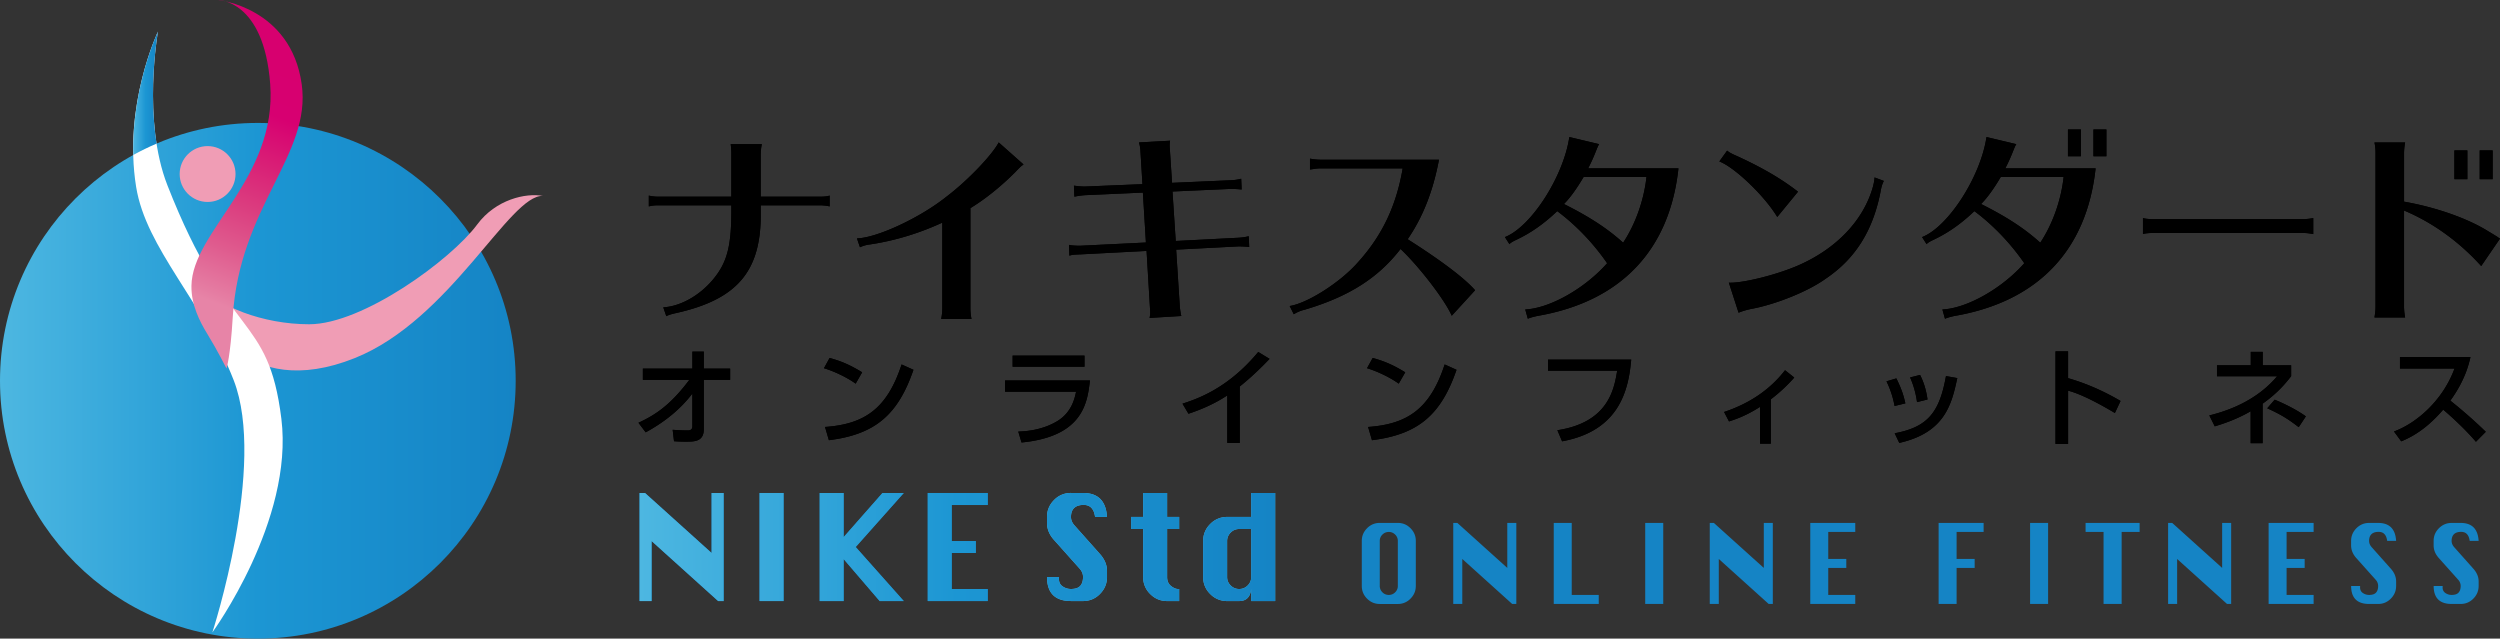<svg xmlns="http://www.w3.org/2000/svg" width="242.9" height="62.048" viewBox="0 0 242.9 62.048"><rect x="0" y="0" width="242.9" height="62.048" fill="#333333" stroke="none"/><linearGradient id="a" gradientUnits="userSpaceOnUse" x1="0" y1="36.996" x2="50.104" y2="36.996"><stop offset="0" stop-color="#4db7e1"/><stop offset=".5" stop-color="#1c96d3"/><stop offset="1" stop-color="#1584c5"/></linearGradient><circle fill="url(#a)" cx="25.052" cy="36.996" r="25.052"/><path fill="#F09DB5" d="M19.611 27.783c1.488 1.939 5.893 3.723 10.422 3.723 5.246 0 13.823-6.306 16.329-9.691 1.806-2.441 4.729-3.091 6.386-2.779-3.224-.159-8.975 12.035-18.28 15.757-10.705 4.282-15.044-4.028-14.857-7.01z"/><path fill="#FFF" d="M15.347 3.07s-1.55 8.631.919 14.933c5.972 15.243 9.792 12.342 11.072 22.682 1.225 9.902-6.704 20.757-6.704 20.757s5.285-16.237 2.074-24.493c-2.985-7.673-8.514-12.78-9.482-18.794C11.943 10.2 15.347 3.07 15.347 3.07z"/><circle fill="#F09DB5" cx="20.17" cy="16.909" r="2.714"/><linearGradient id="b" gradientUnits="userSpaceOnUse" x1="17.52" y1="28.418" x2="26.352" y2="5.642"><stop offset=".011" stop-color="#e784a7"/><stop offset=".05" stop-color="#e57ca2"/><stop offset=".229" stop-color="#df5b8e"/><stop offset=".412" stop-color="#db3d7f"/><stop offset=".598" stop-color="#d91f76"/><stop offset=".791" stop-color="#d70071"/><stop offset="1" stop-color="#d7006f"/></linearGradient><path fill="url(#b)" d="M21.186 0s4.458-.031 5.067 8.173c.681 9.171-7.588 14.298-7.653 19.607-.022 1.833.787 3.432 1.539 4.656.985 1.603 1.868 3.369 1.868 3.369s.378-1.13.606-4.98c.638-10.768 7.673-15.768 6.7-22.652C28.26.713 21.186 0 21.186 0z"/><linearGradient id="c" gradientUnits="userSpaceOnUse" x1="12.938" y1="9.065" x2="15.347" y2="9.065"><stop offset="0" stop-color="#4db7e1"/><stop offset=".5" stop-color="#1c96d3"/><stop offset="1" stop-color="#1584c5"/></linearGradient><path fill="url(#c)" d="M15.347 3.07s-2.562 5.371-2.401 11.99c.734-.406 1.49-.776 2.266-1.108-.846-5.411.135-10.882.135-10.882z"/><path d="M62.033 41.076c1.529-.714 3.027-1.61 4.943-4.169h-4.515v-1.091h4.811v-1.651h1.111v1.651h2.559v1.091h-2.559v4.78c0 1.224-.907 1.224-1.753 1.224-.52 0-.867-.021-1.142-.041l-.133-1.111c.428.031.979.062 1.447.062.123 0 .469 0 .469-.397v-3.19c-1.203 1.59-2.793 2.823-4.536 3.771l-.702-.929zm21.102-3.801c-.765-.561-2.028-1.183-3.078-1.499l.55-.998c.897.255 1.784.55 3.16 1.396l-.632 1.101zm-2.976 4.209c3.812-.274 6.024-1.742 7.44-6.074l1.152.52c-1.499 4.353-3.7 6.279-8.215 6.84l-.377-1.286zm25.739-4.515c-.245 2.12-.642 5.442-6.646 6.023l-.316-1.06c.581-.021 2.283-.092 3.812-1.029 1.356-.836 1.662-2.151 1.804-2.845h-6.9v-1.09h8.246zm-.53-2.416v1.08h-6.982v-1.08h6.982zm15.088 8.48h-1.213v-4.617c-1.162.774-2.446 1.345-3.771 1.783l-.581-.979c1.376-.448 4.403-1.447 7.359-5.024l1.101.672c-.397.408-1.478 1.55-2.895 2.682v5.483zm15.444-5.758c-.765-.561-2.028-1.183-3.078-1.499l.55-.998c.897.255 1.784.55 3.16 1.396l-.632 1.101zm-2.976 4.209c3.812-.274 6.024-1.742 7.44-6.074l1.152.52c-1.499 4.353-3.7 6.279-8.215 6.84l-.377-1.286zm25.566-6.543c-.265 2.966-1.152 6.91-6.717 7.939l-.458-1.08c4.943-.754 5.514-3.976 5.81-5.779h-6.717v-1.08h8.082zm13.568 8.164h-1.05v-3.578c-1.427.918-2.538 1.265-3.017 1.417l-.479-.917c2.67-.887 4.597-2.334 5.922-4.057l.897.713a15.696 15.696 0 01-2.273 2.11v4.312zm12.019-3.659a9.195 9.195 0 00-.785-2.396l.958-.285c.479.979.683 1.569.876 2.426l-1.049.255zm.01 2.65c3.242-.602 4.353-2.06 4.984-5.556l1.101.194c-.541 2.477-1.162 5.29-5.637 6.299l-.448-.937zm2.171-3.027a8.809 8.809 0 00-.673-2.396l.968-.245c.458.888.642 1.774.724 2.386l-1.019.255zm14.678-4.934v2.609c2.477.703 4.414 1.814 5.097 2.212l-.55 1.172c-1.142-.683-3.15-1.814-4.546-2.171v5.178h-1.223v-9h1.222zm18.9 8.929h-1.162v-3.108c-1.346.784-2.65 1.213-3.486 1.468l-.53-1.061c1.447-.356 4.455-1.264 6.584-3.802h-5.84v-1.07h3.282v-1.305h1.162v1.305h2.763v1.061c-.449.57-1.233 1.579-2.772 2.67v3.842zm3.507-1.56c-1.101-.855-1.825-1.273-3.058-1.834l.724-.836c.571.234 1.988.866 3.027 1.62l-.693 1.05zm9.257.418c2.181-.795 4.75-3.017 5.881-6.115h-5.3v-1.111h6.85c-.143.611-.5 2.222-1.957 4.23a46.515 46.515 0 013.445 3.027l-.958.968c-1.152-1.355-2.711-2.731-3.181-3.119-1.182 1.366-2.466 2.426-4.077 3.078l-.703-.958z"/><path d="M62.033 41.076c1.529-.714 3.027-1.61 4.943-4.169h-4.515v-1.091h4.811v-1.651h1.111v1.651h2.559v1.091h-2.559v4.78c0 1.224-.907 1.224-1.753 1.224-.52 0-.867-.021-1.142-.041l-.133-1.111c.428.031.979.062 1.447.062.123 0 .469 0 .469-.397v-3.19c-1.203 1.59-2.793 2.823-4.536 3.771l-.702-.929zm21.102-3.801c-.765-.561-2.028-1.183-3.078-1.499l.55-.998c.897.255 1.784.55 3.16 1.396l-.632 1.101zm-2.976 4.209c3.812-.274 6.024-1.742 7.44-6.074l1.152.52c-1.499 4.353-3.7 6.279-8.215 6.84l-.377-1.286zm25.739-4.515c-.245 2.12-.642 5.442-6.646 6.023l-.316-1.06c.581-.021 2.283-.092 3.812-1.029 1.356-.836 1.662-2.151 1.804-2.845h-6.9v-1.09h8.246zm-.53-2.416v1.08h-6.982v-1.08h6.982zm15.088 8.48h-1.213v-4.617c-1.162.774-2.446 1.345-3.771 1.783l-.581-.979c1.376-.448 4.403-1.447 7.359-5.024l1.101.672c-.397.408-1.478 1.55-2.895 2.682v5.483zm15.444-5.758c-.765-.561-2.028-1.183-3.078-1.499l.55-.998c.897.255 1.784.55 3.16 1.396l-.632 1.101zm-2.976 4.209c3.812-.274 6.024-1.742 7.44-6.074l1.152.52c-1.499 4.353-3.7 6.279-8.215 6.84l-.377-1.286zm25.566-6.543c-.265 2.966-1.152 6.91-6.717 7.939l-.458-1.08c4.943-.754 5.514-3.976 5.81-5.779h-6.717v-1.08h8.082zm13.568 8.164h-1.05v-3.578c-1.427.918-2.538 1.265-3.017 1.417l-.479-.917c2.67-.887 4.597-2.334 5.922-4.057l.897.713a15.696 15.696 0 01-2.273 2.11v4.312zm12.019-3.659a9.195 9.195 0 00-.785-2.396l.958-.285c.479.979.683 1.569.876 2.426l-1.049.255zm.01 2.65c3.242-.602 4.353-2.06 4.984-5.556l1.101.194c-.541 2.477-1.162 5.29-5.637 6.299l-.448-.937zm2.171-3.027a8.809 8.809 0 00-.673-2.396l.968-.245c.458.888.642 1.774.724 2.386l-1.019.255zm14.678-4.934v2.609c2.477.703 4.414 1.814 5.097 2.212l-.55 1.172c-1.142-.683-3.15-1.814-4.546-2.171v5.178h-1.223v-9h1.222zm18.9 8.929h-1.162v-3.108c-1.346.784-2.65 1.213-3.486 1.468l-.53-1.061c1.447-.356 4.455-1.264 6.584-3.802h-5.84v-1.07h3.282v-1.305h1.162v1.305h2.763v1.061c-.449.57-1.233 1.579-2.772 2.67v3.842zm3.507-1.56c-1.101-.855-1.825-1.273-3.058-1.834l.724-.836c.571.234 1.988.866 3.027 1.62l-.693 1.05zm9.257.418c2.181-.795 4.75-3.017 5.881-6.115h-5.3v-1.111h6.85c-.143.611-.5 2.222-1.957 4.23a46.515 46.515 0 013.445 3.027l-.958.968c-1.152-1.355-2.711-2.731-3.181-3.119-1.182 1.366-2.466 2.426-4.077 3.078l-.703-.958zM71.058 14.951c0-.336-.021-.588-.063-.944h3.023a5.2 5.2 0 00-.105.944v4.158h5.774c.357 0 .63-.021.924-.105v1.05a4.291 4.291 0 00-.924-.104h-5.774v.461c.126 5.858-2.184 8.672-8.272 10.016-.462.105-.714.189-.903.294l-.294-.86c1.785-.105 3.779-1.281 5.102-3.045 1.155-1.533 1.512-3.107 1.512-6.404v-.461h-7.097a3.32 3.32 0 00-.924.104v-1.05a4.2 4.2 0 00.924.105h7.097v-4.159zm12.203 8.21c1.911-.042 6.089-1.974 8.671-4.031 2.079-1.575 4.43-4.031 5.102-5.291l2.415 2.142c-.252.168-.336.252-.84.777-1.365 1.364-2.876 2.582-4.325 3.464v9.722c0 .336.042.713.105 1.049H91.45c.063-.377.105-.692.105-1.049V21.63c-2.226 1.028-4.619 1.764-7.034 2.12a3.174 3.174 0 00-.966.272l-.294-.861zm27.551-8.378a3.836 3.836 0 00-.147-.944l3.023-.168c-.042.21-.042.294-.042.483 0 .021 0 .188.021.377l.21 3.234 5.69-.252a4.657 4.657 0 001.029-.147l.042 1.05-.168-.021a10.94 10.94 0 00-.903-.041l-5.648.252.315 4.808 6.089-.315a5.558 5.558 0 001.008-.146l.042 1.05c-.231-.042-.756-.063-1.05-.063l-6.047.315.357 5.563c.021.211.105.799.147.883l-3.086.188c.042-.188.063-.399.063-.524l-.021-.357-.336-5.627-6.446.336c-.651.021-.819.042-1.05.126l-.042-1.05c.273.062.672.084 1.071.084l6.404-.314-.294-4.851-5.627.252c-.294.021-.63.063-1.029.147l-.042-1.071c.546.063.735.084 1.071.084l5.585-.231-.189-3.11zm17.515 1.576c-.189 0-.462.021-.693.063l-.294.041h-.063v-1.049c.336.062.714.104 1.05.104h11.485c-.588 3.087-1.554 5.543-3.044 7.727 3.275 2.079 5.543 3.8 6.551 4.955l-2.268 2.478c-.651-1.512-3.17-4.787-4.976-6.488-2.184 2.835-5.081 4.662-9.385 5.922-.357.084-.672.23-.987.42l-.399-.799c1.743-.272 4.892-2.288 6.572-4.178 2.394-2.625 3.779-5.521 4.409-9.196h-7.958zm17.892 6.676c2.541-.986 5.69-5.879 6.257-9.721l2.897.692c-.126.188-.189.378-.42.944-.168.42-.399.924-.651 1.407h8.776c-.861 7.979-5.627 12.954-13.71 14.341-.378.084-.693.168-.924.272l-.252-.903c2.373-.104 5.795-2.036 7.958-4.492-1.344-1.953-3.065-3.738-4.85-5.061-1.302 1.238-2.562 2.121-3.989 2.793-.357.168-.588.314-.651.42l-.441-.692zm7.643-5.837c-.672 1.134-1.302 2.016-1.911 2.624 2.52 1.26 4.241 2.395 5.753 3.759 1.197-1.806 2.016-4.115 2.268-6.383h-6.11zm18.816 3.884c-1.218-2.036-4.136-4.828-5.627-5.396l.756-1.05c.231.189.378.273 1.092.588 2.457 1.134 4.22 2.184 5.795 3.401l-2.016 2.457zm-4.703 6.383c1.323.063 4.619-.756 6.698-1.658 3.737-1.617 6.404-4.409 7.307-7.685.105-.42.147-.651.147-.882l.903.336c-.168.378-.21.462-.336 1.154-.756 3.738-2.457 6.426-5.291 8.336-1.743 1.26-4.892 2.52-7.307 2.961a6.97 6.97 0 00-.966.272l-.21.084-.945-2.918zm18.775-4.43c2.541-.986 5.69-5.879 6.257-9.721l2.897.692c-.126.188-.189.378-.42.944-.168.42-.399.924-.651 1.407h8.776c-.861 7.979-5.627 12.954-13.71 14.341-.378.084-.693.168-.924.272l-.252-.903c2.373-.104 5.795-2.036 7.958-4.492-1.344-1.953-3.065-3.738-4.85-5.061-1.302 1.238-2.562 2.121-3.989 2.793-.357.168-.588.314-.651.42l-.441-.692zm7.642-5.837c-.672 1.134-1.302 2.016-1.911 2.624 2.52 1.26 4.241 2.395 5.753 3.759 1.197-1.806 2.016-4.115 2.268-6.383h-6.11zm7.79-4.619v2.604h-1.26v-2.604h1.26zm2.477 0v2.604h-1.26v-2.604h1.26zm20.097 10.162c-.483-.084-.693-.104-.966-.104h-14.634c-.399 0-.756.041-.945.104v-1.554c.168.062.609.105.945.105h14.634c.273 0 .651-.043.966-.105v1.554zm5.946 8.105c.063-.378.105-.693.105-1.05V14.889c0-.378-.021-.63-.105-1.05h2.981a5.933 5.933 0 00-.105 1.05v4.703c3.086.546 6.173 1.617 8.209 2.897.357.21.588.356.861.524.084.063.105.084.252.168l-1.827 2.667c-2.142-2.372-4.703-4.22-7.496-5.396v9.343c0 .336.042.714.105 1.05h-2.98zm9.028-16.231v2.793h-1.26v-2.793h1.26zm2.457 0v2.793h-1.26v-2.793h1.26z"/><path d="M71.058 14.951c0-.336-.021-.588-.063-.944h3.023a5.2 5.2 0 00-.105.944v4.158h5.774c.357 0 .63-.021.924-.105v1.05a4.291 4.291 0 00-.924-.104h-5.774v.461c.126 5.858-2.184 8.672-8.272 10.016-.462.105-.714.189-.903.294l-.294-.86c1.785-.105 3.779-1.281 5.102-3.045 1.155-1.533 1.512-3.107 1.512-6.404v-.461h-7.097a3.32 3.32 0 00-.924.104v-1.05a4.2 4.2 0 00.924.105h7.097v-4.159zm12.203 8.21c1.911-.042 6.089-1.974 8.671-4.031 2.079-1.575 4.43-4.031 5.102-5.291l2.415 2.142c-.252.168-.336.252-.84.777-1.365 1.364-2.876 2.582-4.325 3.464v9.722c0 .336.042.713.105 1.049H91.45c.063-.377.105-.692.105-1.049V21.63c-2.226 1.028-4.619 1.764-7.034 2.12a3.174 3.174 0 00-.966.272l-.294-.861zm27.551-8.378a3.836 3.836 0 00-.147-.944l3.023-.168c-.042.21-.042.294-.042.483 0 .021 0 .188.021.377l.21 3.234 5.69-.252a4.657 4.657 0 001.029-.147l.042 1.05-.168-.021a10.94 10.94 0 00-.903-.041l-5.648.252.315 4.808 6.089-.315a5.558 5.558 0 001.008-.146l.042 1.05c-.231-.042-.756-.063-1.05-.063l-6.047.315.357 5.563c.021.211.105.799.147.883l-3.086.188c.042-.188.063-.399.063-.524l-.021-.357-.336-5.627-6.446.336c-.651.021-.819.042-1.05.126l-.042-1.05c.273.062.672.084 1.071.084l6.404-.314-.294-4.851-5.627.252c-.294.021-.63.063-1.029.147l-.042-1.071c.546.063.735.084 1.071.084l5.585-.231-.189-3.11zm17.515 1.576c-.189 0-.462.021-.693.063l-.294.041h-.063v-1.049c.336.062.714.104 1.05.104h11.485c-.588 3.087-1.554 5.543-3.044 7.727 3.275 2.079 5.543 3.8 6.551 4.955l-2.268 2.478c-.651-1.512-3.17-4.787-4.976-6.488-2.184 2.835-5.081 4.662-9.385 5.922-.357.084-.672.23-.987.42l-.399-.799c1.743-.272 4.892-2.288 6.572-4.178 2.394-2.625 3.779-5.521 4.409-9.196h-7.958zm17.892 6.676c2.541-.986 5.69-5.879 6.257-9.721l2.897.692c-.126.188-.189.378-.42.944-.168.42-.399.924-.651 1.407h8.776c-.861 7.979-5.627 12.954-13.71 14.341-.378.084-.693.168-.924.272l-.252-.903c2.373-.104 5.795-2.036 7.958-4.492-1.344-1.953-3.065-3.738-4.85-5.061-1.302 1.238-2.562 2.121-3.989 2.793-.357.168-.588.314-.651.42l-.441-.692zm7.643-5.837c-.672 1.134-1.302 2.016-1.911 2.624 2.52 1.26 4.241 2.395 5.753 3.759 1.197-1.806 2.016-4.115 2.268-6.383h-6.11zm18.816 3.884c-1.218-2.036-4.136-4.828-5.627-5.396l.756-1.05c.231.189.378.273 1.092.588 2.457 1.134 4.22 2.184 5.795 3.401l-2.016 2.457zm-4.703 6.383c1.323.063 4.619-.756 6.698-1.658 3.737-1.617 6.404-4.409 7.307-7.685.105-.42.147-.651.147-.882l.903.336c-.168.378-.21.462-.336 1.154-.756 3.738-2.457 6.426-5.291 8.336-1.743 1.26-4.892 2.52-7.307 2.961a6.97 6.97 0 00-.966.272l-.21.084-.945-2.918zm18.775-4.43c2.541-.986 5.69-5.879 6.257-9.721l2.897.692c-.126.188-.189.378-.42.944-.168.42-.399.924-.651 1.407h8.776c-.861 7.979-5.627 12.954-13.71 14.341-.378.084-.693.168-.924.272l-.252-.903c2.373-.104 5.795-2.036 7.958-4.492-1.344-1.953-3.065-3.738-4.85-5.061-1.302 1.238-2.562 2.121-3.989 2.793-.357.168-.588.314-.651.42l-.441-.692zm7.642-5.837c-.672 1.134-1.302 2.016-1.911 2.624 2.52 1.26 4.241 2.395 5.753 3.759 1.197-1.806 2.016-4.115 2.268-6.383h-6.11zm7.79-4.619v2.604h-1.26v-2.604h1.26zm2.477 0v2.604h-1.26v-2.604h1.26zm20.097 10.162c-.483-.084-.693-.104-.966-.104h-14.634c-.399 0-.756.041-.945.104v-1.554c.168.062.609.105.945.105h14.634c.273 0 .651-.043.966-.105v1.554zm5.946 8.105c.063-.378.105-.693.105-1.05V14.889c0-.378-.021-.63-.105-1.05h2.981a5.933 5.933 0 00-.105 1.05v4.703c3.086.546 6.173 1.617 8.209 2.897.357.21.588.356.861.524.084.063.105.084.252.168l-1.827 2.667c-2.142-2.372-4.703-4.22-7.496-5.396v9.343c0 .336.042.714.105 1.05h-2.98zm9.028-16.231v2.793h-1.26v-2.793h1.26zm2.457 0v2.793h-1.26v-2.793h1.26z"/><path fill="#1584C5" d="M62.139 58.398v-10.5h.53l6.47 5.83v-5.83h1.17v10.5h-.536l-6.464-5.83v5.83h-1.17zm11.659 0v-10.5h2.335v10.5h-2.335zm5.841 0v-10.5h2.33v4.287l3.773-4.287h2.067l-4.67 5.25 4.67 5.25h-2.341l-3.5-4.08v4.08h-2.329zm10.5 0v-10.5h5.83v1.17h-3.5v3.5h2.341v1.16h-2.341v3.5h3.5v1.17h-5.83z"/><path fill="#4DB7E1" d="M107.557 50.228h-1.159c-.103-.78-.471-1.171-1.105-1.171-.408 0-.716.099-.924.296-.208.196-.312.49-.312.88 0 .292.115.565.345.82l2.472 2.778c.456.511.684 1.06.684 1.646v.59c0 .631-.228 1.177-.684 1.639a2.23 2.23 0 01-1.646.691h-1.17c-.773 0-1.354-.195-1.745-.585-.39-.391-.585-.972-.585-1.745h1.17a2.406 2.406 0 00-.011.191c0 .317.122.559.367.723.244.164.512.246.804.246.416 0 .714-.101.897-.301.182-.201.273-.492.273-.875 0-.296-.115-.569-.345-.82l-2.472-2.768c-.456-.507-.684-1.056-.684-1.646v-.59c0-.635.228-1.182.684-1.641a2.232 2.232 0 011.646-.689h1.17c1.459.001 2.235.778 2.33 2.331zm3.511-2.33h2.33v2.33h1.17v1.17h-1.17v4.67c0 .376.124.663.372.861.248.199.478.299.689.299h.109v1.17h-1.17c-.642 0-1.19-.229-1.646-.687a2.245 2.245 0 01-.684-1.644v-4.67h-1.17v-1.17h1.17v-2.329zm12.83 10.5h-2.33v-1.17c-.091.78-.481 1.17-1.17 1.17h-1.17a2.243 2.243 0 01-1.644-.687 2.239 2.239 0 01-.686-1.644v-3.5c0-.645.229-1.196.689-1.654a2.246 2.246 0 011.641-.686h2.341v-2.33h2.33v10.501zm-2.33-7h-1.17c-.321 0-.596.115-.826.345-.23.229-.345.505-.345.825v3.5c0 .314.114.586.342.815s.504.345.829.345c.324 0 .601-.115.829-.345.228-.229.342-.501.342-.815v-4.67z"/><linearGradient id="d" gradientUnits="userSpaceOnUse" x1="62.139" y1="53.148" x2="123.898" y2="53.148"><stop offset="0" stop-color="#4db7e1"/><stop offset=".5" stop-color="#1c96d3"/><stop offset="1" stop-color="#1584c5"/></linearGradient><path fill="url(#d)" d="M62.139 58.398v-10.5h.53l6.47 5.83v-5.83h1.17v10.5h-.536l-6.464-5.83v5.83h-1.17z"/><linearGradient id="e" gradientUnits="userSpaceOnUse" x1="62.139" y1="53.148" x2="123.898" y2="53.148"><stop offset="0" stop-color="#4db7e1"/><stop offset=".5" stop-color="#1c96d3"/><stop offset="1" stop-color="#1584c5"/></linearGradient><path fill="url(#e)" d="M73.798 58.398v-10.5h2.335v10.5h-2.335z"/><linearGradient id="f" gradientUnits="userSpaceOnUse" x1="62.139" y1="53.148" x2="123.898" y2="53.148"><stop offset="0" stop-color="#4db7e1"/><stop offset=".5" stop-color="#1c96d3"/><stop offset="1" stop-color="#1584c5"/></linearGradient><path fill="url(#f)" d="M79.639 58.398v-10.5h2.33v4.287l3.773-4.287h2.067l-4.67 5.25 4.67 5.25h-2.341l-3.5-4.08v4.08h-2.329z"/><linearGradient id="g" gradientUnits="userSpaceOnUse" x1="62.139" y1="53.148" x2="123.898" y2="53.148"><stop offset="0" stop-color="#4db7e1"/><stop offset=".5" stop-color="#1c96d3"/><stop offset="1" stop-color="#1584c5"/></linearGradient><path fill="url(#g)" d="M90.139 58.398v-10.5h5.83v1.17h-3.5v3.5h2.341v1.16h-2.341v3.5h3.5v1.17h-5.83z"/><linearGradient id="h" gradientUnits="userSpaceOnUse" x1="62.139" y1="53.148" x2="123.898" y2="53.148"><stop offset="0" stop-color="#4db7e1"/><stop offset=".5" stop-color="#1c96d3"/><stop offset="1" stop-color="#1584c5"/></linearGradient><path fill="url(#h)" d="M107.557 50.228h-1.159c-.103-.78-.471-1.171-1.105-1.171-.408 0-.716.099-.924.296-.208.196-.312.49-.312.88 0 .292.115.565.345.82l2.472 2.778c.456.511.684 1.06.684 1.646v.59c0 .631-.228 1.177-.684 1.639a2.23 2.23 0 01-1.646.691h-1.17c-.773 0-1.354-.195-1.745-.585-.39-.391-.585-.972-.585-1.745h1.17a2.406 2.406 0 00-.011.191c0 .317.122.559.367.723.244.164.512.246.804.246.416 0 .714-.101.897-.301.182-.201.273-.492.273-.875 0-.296-.115-.569-.345-.82l-2.472-2.768c-.456-.507-.684-1.056-.684-1.646v-.59c0-.635.228-1.182.684-1.641a2.232 2.232 0 011.646-.689h1.17c1.459.001 2.235.778 2.33 2.331z"/><linearGradient id="i" gradientUnits="userSpaceOnUse" x1="62.139" y1="53.148" x2="123.898" y2="53.148"><stop offset="0" stop-color="#4db7e1"/><stop offset=".5" stop-color="#1c96d3"/><stop offset="1" stop-color="#1584c5"/></linearGradient><path fill="url(#i)" d="M111.068 47.898h2.33v2.33h1.17v1.17h-1.17v4.67c0 .376.124.663.372.861.248.199.478.299.689.299h.109v1.17h-1.17c-.642 0-1.19-.229-1.646-.687a2.245 2.245 0 01-.684-1.644v-4.67h-1.17v-1.17h1.17v-2.329z"/><linearGradient id="j" gradientUnits="userSpaceOnUse" x1="62.139" y1="53.148" x2="123.898" y2="53.148"><stop offset="0" stop-color="#4db7e1"/><stop offset=".5" stop-color="#1c96d3"/><stop offset="1" stop-color="#1584c5"/></linearGradient><path fill="url(#j)" d="M123.898 58.398h-2.33v-1.17c-.091.78-.481 1.17-1.17 1.17h-1.17a2.243 2.243 0 01-1.644-.687 2.239 2.239 0 01-.686-1.644v-3.5c0-.645.229-1.196.689-1.654a2.246 2.246 0 011.641-.686h2.341v-2.33h2.33v10.501zm-2.33-7h-1.17c-.321 0-.596.115-.826.345-.23.229-.345.505-.345.825v3.5c0 .314.114.586.342.815s.504.345.829.345c.324 0 .601-.115.829-.345.228-.229.342-.501.342-.815v-4.67z"/><path d="M134.058 50.806h1.755c.479 0 .89.172 1.232.517.343.345.515.755.515 1.23v4.381c0 .473-.172.883-.515 1.229a1.674 1.674 0 01-1.232.519h-1.755c-.479 0-.889-.172-1.232-.515s-.515-.754-.515-1.232v-4.381c0-.479.171-.889.515-1.232a1.677 1.677 0 011.232-.516zm0 1.747v4.381a.84.84 0 00.256.611.844.844 0 00.622.258c.243 0 .45-.086.621-.258a.84.84 0 00.256-.611v-4.381a.833.833 0 00-.26-.613.85.85 0 00-.617-.256c-.241 0-.447.085-.62.256s-.258.376-.258.613zm7.14 6.128v-7.875h.397l4.853 4.372v-4.372h.877v7.875h-.402l-4.848-4.372v4.372h-.877zm9.764 0v-7.875h1.747v6.997h2.625v.878h-4.372zm8.887 0v-7.875h1.751v7.875h-1.751zm6.271 0v-7.875h.397l4.853 4.372v-4.372h.877v7.875h-.402l-4.848-4.372v4.372h-.877zm9.765 0v-7.875h4.372v.878h-2.625v2.625h1.755v.869h-1.755v2.625h2.625v.878h-4.372zm12.471 0v-7.875h4.372v.878h-2.625v2.625h1.755v.869h-1.755v3.503h-1.747zm8.887 0v-7.875h1.751v7.875h-1.751zm7.139 0v-6.997h-1.747v-.878h5.25v.878h-1.747v6.997h-1.756zm6.271 0v-7.875h.397l4.853 4.372v-4.372h.877v7.875h-.402l-4.848-4.372v4.372h-.877zm9.766 0v-7.875h4.372v.878h-2.625v2.625h1.755v.869h-1.755v2.625h2.625v.878h-4.372zm12.389-6.128h-.87c-.077-.585-.353-.878-.829-.878-.306 0-.537.074-.693.222s-.234.368-.234.66c0 .219.086.424.258.615l1.854 2.084c.342.383.513.794.513 1.234v.443c0 .473-.171.883-.513 1.229s-.753.519-1.234.519h-.878c-.58 0-1.016-.146-1.309-.438-.292-.293-.438-.729-.438-1.309h.877c-.005.06-.008.107-.008.144 0 .237.092.418.275.541s.384.185.603.185c.312 0 .536-.075.673-.226s.205-.369.205-.656a.89.89 0 00-.259-.615l-1.854-2.075c-.342-.38-.513-.792-.513-1.234v-.443c0-.476.171-.886.513-1.23s.753-.517 1.234-.517h.878c1.096-.002 1.678.58 1.749 1.745zm8.017 0h-.87c-.077-.585-.353-.878-.829-.878-.306 0-.537.074-.693.222s-.234.368-.234.66c0 .219.086.424.258.615l1.854 2.084c.342.383.513.794.513 1.234v.443c0 .473-.171.883-.513 1.229s-.753.519-1.234.519h-.877c-.58 0-1.016-.146-1.309-.438-.292-.293-.438-.729-.438-1.309h.877c-.005.06-.008.107-.008.144 0 .237.092.418.275.541s.384.185.603.185c.312 0 .536-.075.673-.226s.205-.369.205-.656a.89.89 0 00-.259-.615l-1.854-2.075c-.342-.38-.513-.792-.513-1.234v-.443c0-.476.171-.886.513-1.23s.753-.517 1.234-.517h.878c1.095-.002 1.677.58 1.748 1.745z" fill="#1584C5"/></svg>